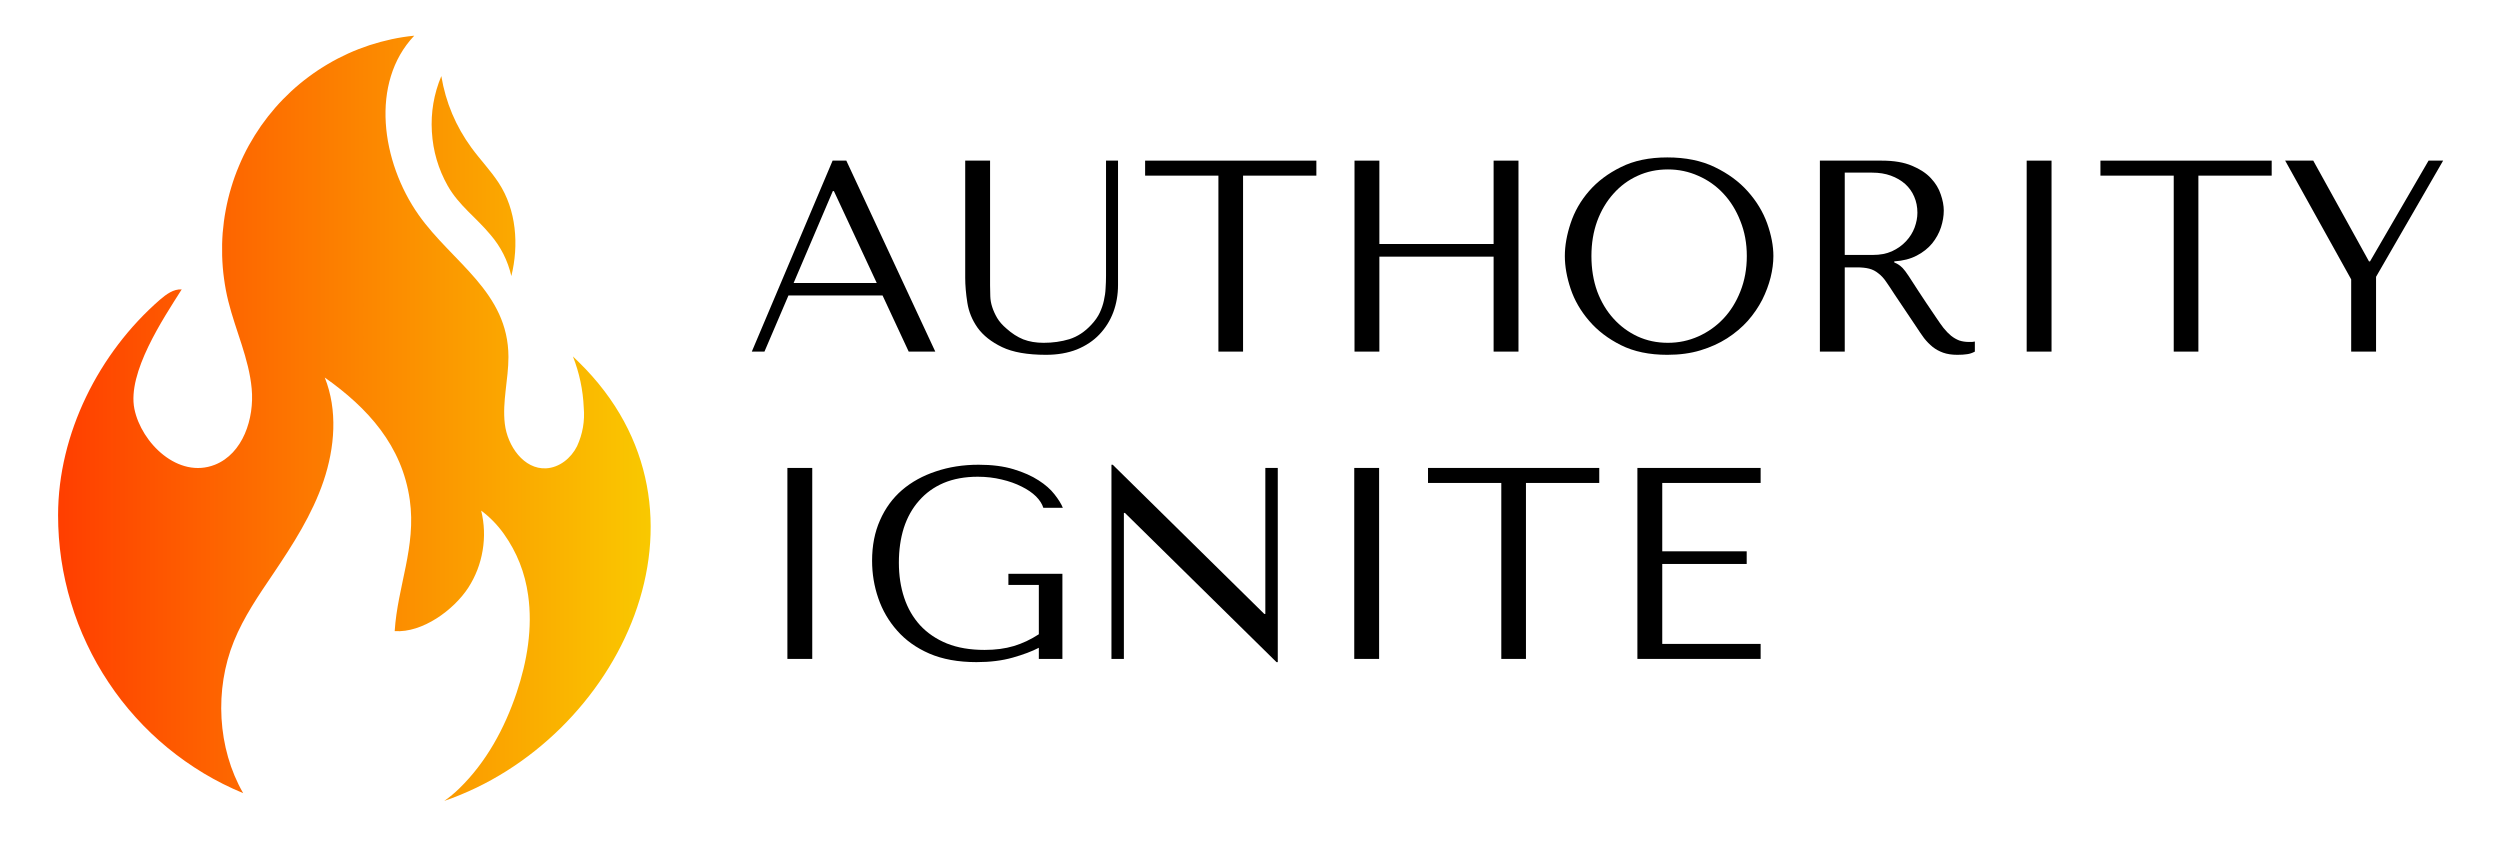 <svg xmlns="http://www.w3.org/2000/svg" xmlns:xlink="http://www.w3.org/1999/xlink" width="243" zoomAndPan="magnify" viewBox="0 0 182.25 61.5" height="82" preserveAspectRatio="xMidYMid meet" version="1.0"><defs><g/><clipPath id="7facddae6e"><path d="M 4.234 2.602 L 48 2.602 L 48 58.398 L 4.234 58.398 Z M 4.234 2.602 " clip-rule="nonzero"/></clipPath><clipPath id="4bf56346db"><path d="M 4.234 37.562 C 4.234 38.645 4.312 39.715 4.469 40.785 C 4.629 41.852 4.863 42.902 5.176 43.934 C 5.484 44.969 5.871 45.973 6.332 46.945 C 6.789 47.922 7.32 48.859 7.918 49.754 C 8.512 50.652 9.172 51.5 9.895 52.297 C 10.617 53.098 11.395 53.84 12.223 54.52 C 13.055 55.203 13.934 55.82 14.852 56.375 C 15.773 56.926 16.734 57.41 17.727 57.82 C 15.844 54.547 15.629 50.258 17.051 46.75 C 17.766 44.98 18.855 43.398 19.922 41.82 C 21.355 39.691 22.762 37.504 23.586 35.07 C 24.41 32.633 24.629 29.902 23.676 27.523 C 26.816 29.738 29.316 32.488 29.875 36.453 C 30.355 39.859 28.977 42.75 28.773 46.008 C 30.789 46.148 33.074 44.473 34.137 42.844 C 34.672 42.012 35.023 41.105 35.184 40.129 C 35.348 39.152 35.312 38.184 35.078 37.223 C 35.719 37.703 36.27 38.27 36.734 38.922 C 37.688 40.266 38.273 41.754 38.5 43.387 C 38.84 45.773 38.426 48.219 37.66 50.504 C 36.789 53.102 35.438 55.578 33.48 57.48 C 33.141 57.812 32.777 58.113 32.387 58.387 C 45.168 54.008 53.316 37.281 42.191 26.395 C 42.047 26.262 41.898 26.105 41.766 25.984 C 42.238 27.184 42.5 28.426 42.555 29.711 C 42.641 30.695 42.477 31.637 42.066 32.531 C 41.625 33.41 40.773 34.09 39.809 34.141 C 38.191 34.227 36.992 32.516 36.801 30.898 C 36.609 29.281 37.066 27.66 37.066 26.023 C 37.059 21.277 32.961 19.133 30.516 15.664 C 27.801 11.805 26.957 6.02 30.199 2.602 C 29.645 2.656 29.098 2.742 28.551 2.859 C 28.008 2.977 27.473 3.121 26.941 3.293 C 26.414 3.469 25.895 3.668 25.387 3.898 C 24.879 4.129 24.387 4.383 23.906 4.668 C 23.426 4.949 22.961 5.258 22.516 5.59 C 22.066 5.922 21.637 6.277 21.227 6.656 C 20.82 7.035 20.43 7.434 20.062 7.855 C 19.695 8.277 19.352 8.715 19.031 9.172 C 18.711 9.633 18.418 10.105 18.145 10.594 C 17.875 11.082 17.633 11.586 17.418 12.102 C 17.199 12.617 17.012 13.141 16.852 13.68 C 16.691 14.215 16.559 14.758 16.457 15.309 C 16.352 15.855 16.281 16.41 16.234 16.969 C 16.191 17.527 16.18 18.086 16.195 18.645 C 16.211 19.203 16.254 19.762 16.332 20.316 C 16.406 20.871 16.508 21.418 16.645 21.965 C 17.176 24.105 18.148 26.141 18.348 28.332 C 18.551 30.523 17.707 33.066 15.668 33.879 C 12.996 34.934 10.305 32.297 9.797 29.809 C 9.266 27.164 11.887 23.246 13.246 21.098 C 12.645 21.059 12.113 21.461 11.656 21.852 C 7.215 25.715 4.234 31.609 4.234 37.562 Z M 4.234 37.562 " clip-rule="nonzero"/></clipPath><linearGradient x1="-421.57" gradientTransform="matrix(-0.29, 0, 0, 0.292, -69.013, 2.601)" y1="95.59" x2="-252.428" gradientUnits="userSpaceOnUse" y2="95.59" id="a824334701"><stop stop-opacity="1" stop-color="rgb(97.649%, 80.779%, 0%)" offset="0"/><stop stop-opacity="1" stop-color="rgb(97.649%, 80.779%, 0%)" offset="0.062"/><stop stop-opacity="1" stop-color="rgb(97.649%, 80.779%, 0%)" offset="0.078"/><stop stop-opacity="1" stop-color="rgb(97.65%, 80.746%, 0%)" offset="0.086"/><stop stop-opacity="1" stop-color="rgb(97.661%, 80.473%, 0%)" offset="0.09"/><stop stop-opacity="1" stop-color="rgb(97.672%, 80.232%, 0%)" offset="0.094"/><stop stop-opacity="1" stop-color="rgb(97.682%, 79.991%, 0%)" offset="0.098"/><stop stop-opacity="1" stop-color="rgb(97.693%, 79.75%, 0%)" offset="0.102"/><stop stop-opacity="1" stop-color="rgb(97.702%, 79.509%, 0%)" offset="0.105"/><stop stop-opacity="1" stop-color="rgb(97.713%, 79.268%, 0%)" offset="0.109"/><stop stop-opacity="1" stop-color="rgb(97.722%, 79.025%, 0%)" offset="0.113"/><stop stop-opacity="1" stop-color="rgb(97.733%, 78.784%, 0%)" offset="0.117"/><stop stop-opacity="1" stop-color="rgb(97.742%, 78.543%, 0%)" offset="0.121"/><stop stop-opacity="1" stop-color="rgb(97.752%, 78.302%, 0%)" offset="0.125"/><stop stop-opacity="1" stop-color="rgb(97.763%, 78.061%, 0%)" offset="0.129"/><stop stop-opacity="1" stop-color="rgb(97.774%, 77.82%, 0%)" offset="0.133"/><stop stop-opacity="1" stop-color="rgb(97.783%, 77.579%, 0%)" offset="0.137"/><stop stop-opacity="1" stop-color="rgb(97.794%, 77.338%, 0%)" offset="0.141"/><stop stop-opacity="1" stop-color="rgb(97.803%, 77.095%, 0%)" offset="0.145"/><stop stop-opacity="1" stop-color="rgb(97.813%, 76.854%, 0%)" offset="0.148"/><stop stop-opacity="1" stop-color="rgb(97.823%, 76.613%, 0%)" offset="0.152"/><stop stop-opacity="1" stop-color="rgb(97.833%, 76.372%, 0%)" offset="0.156"/><stop stop-opacity="1" stop-color="rgb(97.844%, 76.131%, 0%)" offset="0.16"/><stop stop-opacity="1" stop-color="rgb(97.855%, 75.89%, 0%)" offset="0.164"/><stop stop-opacity="1" stop-color="rgb(97.864%, 75.648%, 0%)" offset="0.168"/><stop stop-opacity="1" stop-color="rgb(97.874%, 75.407%, 0%)" offset="0.172"/><stop stop-opacity="1" stop-color="rgb(97.884%, 75.165%, 0%)" offset="0.176"/><stop stop-opacity="1" stop-color="rgb(97.894%, 74.924%, 0%)" offset="0.18"/><stop stop-opacity="1" stop-color="rgb(97.903%, 74.683%, 0%)" offset="0.184"/><stop stop-opacity="1" stop-color="rgb(97.914%, 74.442%, 0%)" offset="0.188"/><stop stop-opacity="1" stop-color="rgb(97.925%, 74.2%, 0%)" offset="0.191"/><stop stop-opacity="1" stop-color="rgb(97.935%, 73.959%, 0%)" offset="0.195"/><stop stop-opacity="1" stop-color="rgb(97.945%, 73.718%, 0%)" offset="0.199"/><stop stop-opacity="1" stop-color="rgb(97.955%, 73.477%, 0%)" offset="0.203"/><stop stop-opacity="1" stop-color="rgb(97.964%, 73.235%, 0%)" offset="0.207"/><stop stop-opacity="1" stop-color="rgb(97.975%, 72.993%, 0%)" offset="0.211"/><stop stop-opacity="1" stop-color="rgb(97.984%, 72.752%, 0%)" offset="0.215"/><stop stop-opacity="1" stop-color="rgb(97.995%, 72.511%, 0%)" offset="0.219"/><stop stop-opacity="1" stop-color="rgb(98.006%, 72.27%, 0%)" offset="0.223"/><stop stop-opacity="1" stop-color="rgb(98.016%, 72.029%, 0%)" offset="0.227"/><stop stop-opacity="1" stop-color="rgb(98.026%, 71.788%, 0%)" offset="0.23"/><stop stop-opacity="1" stop-color="rgb(98.036%, 71.547%, 0%)" offset="0.234"/><stop stop-opacity="1" stop-color="rgb(98.045%, 71.304%, 0%)" offset="0.238"/><stop stop-opacity="1" stop-color="rgb(98.056%, 71.063%, 0%)" offset="0.242"/><stop stop-opacity="1" stop-color="rgb(98.067%, 70.822%, 0%)" offset="0.246"/><stop stop-opacity="1" stop-color="rgb(98.077%, 70.581%, 0%)" offset="0.25"/><stop stop-opacity="1" stop-color="rgb(98.087%, 70.34%, 0%)" offset="0.254"/><stop stop-opacity="1" stop-color="rgb(98.097%, 70.099%, 0%)" offset="0.258"/><stop stop-opacity="1" stop-color="rgb(98.106%, 69.858%, 0%)" offset="0.262"/><stop stop-opacity="1" stop-color="rgb(98.117%, 69.617%, 0%)" offset="0.266"/><stop stop-opacity="1" stop-color="rgb(98.126%, 69.374%, 0%)" offset="0.27"/><stop stop-opacity="1" stop-color="rgb(98.137%, 69.133%, 0%)" offset="0.273"/><stop stop-opacity="1" stop-color="rgb(98.148%, 68.892%, 0%)" offset="0.277"/><stop stop-opacity="1" stop-color="rgb(98.158%, 68.651%, 0%)" offset="0.281"/><stop stop-opacity="1" stop-color="rgb(98.167%, 68.41%, 0%)" offset="0.285"/><stop stop-opacity="1" stop-color="rgb(98.178%, 68.169%, 0%)" offset="0.289"/><stop stop-opacity="1" stop-color="rgb(98.187%, 67.928%, 0%)" offset="0.293"/><stop stop-opacity="1" stop-color="rgb(98.198%, 67.686%, 0%)" offset="0.297"/><stop stop-opacity="1" stop-color="rgb(98.207%, 67.444%, 0%)" offset="0.301"/><stop stop-opacity="1" stop-color="rgb(98.218%, 67.203%, 0%)" offset="0.305"/><stop stop-opacity="1" stop-color="rgb(98.228%, 66.962%, 0%)" offset="0.309"/><stop stop-opacity="1" stop-color="rgb(98.239%, 66.721%, 0%)" offset="0.312"/><stop stop-opacity="1" stop-color="rgb(98.248%, 66.479%, 0%)" offset="0.316"/><stop stop-opacity="1" stop-color="rgb(98.259%, 66.238%, 0%)" offset="0.32"/><stop stop-opacity="1" stop-color="rgb(98.268%, 65.997%, 0%)" offset="0.324"/><stop stop-opacity="1" stop-color="rgb(98.279%, 65.756%, 0%)" offset="0.328"/><stop stop-opacity="1" stop-color="rgb(98.288%, 65.514%, 0%)" offset="0.332"/><stop stop-opacity="1" stop-color="rgb(98.299%, 65.273%, 0%)" offset="0.336"/><stop stop-opacity="1" stop-color="rgb(98.309%, 65.031%, 0%)" offset="0.34"/><stop stop-opacity="1" stop-color="rgb(98.32%, 64.79%, 0%)" offset="0.344"/><stop stop-opacity="1" stop-color="rgb(98.329%, 64.549%, 0%)" offset="0.348"/><stop stop-opacity="1" stop-color="rgb(98.34%, 64.308%, 0%)" offset="0.352"/><stop stop-opacity="1" stop-color="rgb(98.349%, 64.067%, 0%)" offset="0.355"/><stop stop-opacity="1" stop-color="rgb(98.36%, 63.826%, 0%)" offset="0.359"/><stop stop-opacity="1" stop-color="rgb(98.369%, 63.583%, 0%)" offset="0.363"/><stop stop-opacity="1" stop-color="rgb(98.38%, 63.342%, 0%)" offset="0.367"/><stop stop-opacity="1" stop-color="rgb(98.39%, 63.101%, 0%)" offset="0.371"/><stop stop-opacity="1" stop-color="rgb(98.401%, 62.86%, 0%)" offset="0.375"/><stop stop-opacity="1" stop-color="rgb(98.41%, 62.619%, 0%)" offset="0.379"/><stop stop-opacity="1" stop-color="rgb(98.421%, 62.378%, 0%)" offset="0.383"/><stop stop-opacity="1" stop-color="rgb(98.43%, 62.137%, 0%)" offset="0.387"/><stop stop-opacity="1" stop-color="rgb(98.441%, 61.896%, 0%)" offset="0.391"/><stop stop-opacity="1" stop-color="rgb(98.45%, 61.653%, 0%)" offset="0.395"/><stop stop-opacity="1" stop-color="rgb(98.46%, 61.412%, 0%)" offset="0.398"/><stop stop-opacity="1" stop-color="rgb(98.471%, 61.171%, 0%)" offset="0.402"/><stop stop-opacity="1" stop-color="rgb(98.482%, 60.93%, 0%)" offset="0.406"/><stop stop-opacity="1" stop-color="rgb(98.491%, 60.689%, 0%)" offset="0.41"/><stop stop-opacity="1" stop-color="rgb(98.502%, 60.448%, 0%)" offset="0.414"/><stop stop-opacity="1" stop-color="rgb(98.511%, 60.207%, 0%)" offset="0.418"/><stop stop-opacity="1" stop-color="rgb(98.521%, 59.966%, 0%)" offset="0.422"/><stop stop-opacity="1" stop-color="rgb(98.531%, 59.723%, 0%)" offset="0.426"/><stop stop-opacity="1" stop-color="rgb(98.541%, 59.482%, 0%)" offset="0.43"/><stop stop-opacity="1" stop-color="rgb(98.552%, 59.241%, 0%)" offset="0.434"/><stop stop-opacity="1" stop-color="rgb(98.563%, 59%, 0%)" offset="0.438"/><stop stop-opacity="1" stop-color="rgb(98.572%, 58.759%, 0%)" offset="0.441"/><stop stop-opacity="1" stop-color="rgb(98.582%, 58.517%, 0%)" offset="0.445"/><stop stop-opacity="1" stop-color="rgb(98.592%, 58.276%, 0%)" offset="0.449"/><stop stop-opacity="1" stop-color="rgb(98.602%, 58.035%, 0%)" offset="0.453"/><stop stop-opacity="1" stop-color="rgb(98.611%, 57.793%, 0%)" offset="0.457"/><stop stop-opacity="1" stop-color="rgb(98.622%, 57.552%, 0%)" offset="0.461"/><stop stop-opacity="1" stop-color="rgb(98.633%, 57.31%, 0%)" offset="0.465"/><stop stop-opacity="1" stop-color="rgb(98.643%, 57.069%, 0%)" offset="0.469"/><stop stop-opacity="1" stop-color="rgb(98.653%, 56.828%, 0%)" offset="0.473"/><stop stop-opacity="1" stop-color="rgb(98.663%, 56.587%, 0%)" offset="0.477"/><stop stop-opacity="1" stop-color="rgb(98.672%, 56.346%, 0%)" offset="0.48"/><stop stop-opacity="1" stop-color="rgb(98.683%, 56.105%, 0%)" offset="0.484"/><stop stop-opacity="1" stop-color="rgb(98.692%, 55.862%, 0%)" offset="0.488"/><stop stop-opacity="1" stop-color="rgb(98.703%, 55.621%, 0%)" offset="0.492"/><stop stop-opacity="1" stop-color="rgb(98.714%, 55.38%, 0%)" offset="0.496"/><stop stop-opacity="1" stop-color="rgb(98.724%, 55.139%, 0%)" offset="0.5"/><stop stop-opacity="1" stop-color="rgb(98.734%, 54.898%, 0%)" offset="0.504"/><stop stop-opacity="1" stop-color="rgb(98.744%, 54.657%, 0%)" offset="0.508"/><stop stop-opacity="1" stop-color="rgb(98.753%, 54.416%, 0%)" offset="0.512"/><stop stop-opacity="1" stop-color="rgb(98.764%, 54.175%, 0%)" offset="0.516"/><stop stop-opacity="1" stop-color="rgb(98.773%, 53.932%, 0%)" offset="0.52"/><stop stop-opacity="1" stop-color="rgb(98.784%, 53.691%, 0%)" offset="0.523"/><stop stop-opacity="1" stop-color="rgb(98.795%, 53.45%, 0%)" offset="0.527"/><stop stop-opacity="1" stop-color="rgb(98.805%, 53.209%, 0%)" offset="0.531"/><stop stop-opacity="1" stop-color="rgb(98.814%, 52.968%, 0%)" offset="0.535"/><stop stop-opacity="1" stop-color="rgb(98.825%, 52.727%, 0%)" offset="0.539"/><stop stop-opacity="1" stop-color="rgb(98.834%, 52.486%, 0%)" offset="0.543"/><stop stop-opacity="1" stop-color="rgb(98.845%, 52.245%, 0%)" offset="0.547"/><stop stop-opacity="1" stop-color="rgb(98.854%, 52.002%, 0%)" offset="0.551"/><stop stop-opacity="1" stop-color="rgb(98.865%, 51.761%, 0%)" offset="0.555"/><stop stop-opacity="1" stop-color="rgb(98.875%, 51.52%, 0%)" offset="0.559"/><stop stop-opacity="1" stop-color="rgb(98.886%, 51.279%, 0%)" offset="0.562"/><stop stop-opacity="1" stop-color="rgb(98.895%, 51.038%, 0%)" offset="0.566"/><stop stop-opacity="1" stop-color="rgb(98.906%, 50.797%, 0%)" offset="0.57"/><stop stop-opacity="1" stop-color="rgb(98.915%, 50.555%, 0%)" offset="0.574"/><stop stop-opacity="1" stop-color="rgb(98.926%, 50.314%, 0%)" offset="0.578"/><stop stop-opacity="1" stop-color="rgb(98.935%, 50.072%, 0%)" offset="0.582"/><stop stop-opacity="1" stop-color="rgb(98.946%, 49.831%, 0%)" offset="0.586"/><stop stop-opacity="1" stop-color="rgb(98.956%, 49.59%, 0%)" offset="0.59"/><stop stop-opacity="1" stop-color="rgb(98.967%, 49.348%, 0%)" offset="0.594"/><stop stop-opacity="1" stop-color="rgb(98.976%, 49.107%, 0%)" offset="0.598"/><stop stop-opacity="1" stop-color="rgb(98.987%, 48.866%, 0%)" offset="0.602"/><stop stop-opacity="1" stop-color="rgb(98.996%, 48.625%, 0%)" offset="0.605"/><stop stop-opacity="1" stop-color="rgb(99.007%, 48.384%, 0%)" offset="0.609"/><stop stop-opacity="1" stop-color="rgb(99.016%, 48.141%, 0%)" offset="0.613"/><stop stop-opacity="1" stop-color="rgb(99.026%, 47.9%, 0%)" offset="0.617"/><stop stop-opacity="1" stop-color="rgb(99.037%, 47.659%, 0%)" offset="0.621"/><stop stop-opacity="1" stop-color="rgb(99.048%, 47.418%, 0%)" offset="0.625"/><stop stop-opacity="1" stop-color="rgb(99.057%, 47.177%, 0%)" offset="0.629"/><stop stop-opacity="1" stop-color="rgb(99.068%, 46.936%, 0%)" offset="0.633"/><stop stop-opacity="1" stop-color="rgb(99.077%, 46.695%, 0%)" offset="0.637"/><stop stop-opacity="1" stop-color="rgb(99.088%, 46.454%, 0%)" offset="0.641"/><stop stop-opacity="1" stop-color="rgb(99.097%, 46.211%, 0%)" offset="0.645"/><stop stop-opacity="1" stop-color="rgb(99.107%, 45.97%, 0%)" offset="0.648"/><stop stop-opacity="1" stop-color="rgb(99.118%, 45.729%, 0%)" offset="0.652"/><stop stop-opacity="1" stop-color="rgb(99.129%, 45.488%, 0%)" offset="0.656"/><stop stop-opacity="1" stop-color="rgb(99.138%, 45.247%, 0%)" offset="0.66"/><stop stop-opacity="1" stop-color="rgb(99.149%, 45.006%, 0%)" offset="0.664"/><stop stop-opacity="1" stop-color="rgb(99.158%, 44.765%, 0%)" offset="0.668"/><stop stop-opacity="1" stop-color="rgb(99.168%, 44.524%, 0%)" offset="0.672"/><stop stop-opacity="1" stop-color="rgb(99.179%, 44.281%, 0%)" offset="0.676"/><stop stop-opacity="1" stop-color="rgb(99.19%, 44.04%, 0%)" offset="0.68"/><stop stop-opacity="1" stop-color="rgb(99.199%, 43.799%, 0%)" offset="0.684"/><stop stop-opacity="1" stop-color="rgb(99.21%, 43.558%, 0%)" offset="0.688"/><stop stop-opacity="1" stop-color="rgb(99.219%, 43.317%, 0%)" offset="0.691"/><stop stop-opacity="1" stop-color="rgb(99.229%, 43.076%, 0%)" offset="0.695"/><stop stop-opacity="1" stop-color="rgb(99.239%, 42.834%, 0%)" offset="0.699"/><stop stop-opacity="1" stop-color="rgb(99.249%, 42.593%, 0%)" offset="0.703"/><stop stop-opacity="1" stop-color="rgb(99.26%, 42.351%, 0%)" offset="0.707"/><stop stop-opacity="1" stop-color="rgb(99.271%, 42.11%, 0%)" offset="0.711"/><stop stop-opacity="1" stop-color="rgb(99.28%, 41.869%, 0%)" offset="0.715"/><stop stop-opacity="1" stop-color="rgb(99.29%, 41.628%, 0%)" offset="0.719"/><stop stop-opacity="1" stop-color="rgb(99.3%, 41.386%, 0%)" offset="0.723"/><stop stop-opacity="1" stop-color="rgb(99.31%, 41.145%, 0%)" offset="0.727"/><stop stop-opacity="1" stop-color="rgb(99.319%, 40.904%, 0%)" offset="0.73"/><stop stop-opacity="1" stop-color="rgb(99.33%, 40.663%, 0%)" offset="0.734"/><stop stop-opacity="1" stop-color="rgb(99.341%, 40.421%, 0%)" offset="0.738"/><stop stop-opacity="1" stop-color="rgb(99.352%, 40.179%, 0%)" offset="0.742"/><stop stop-opacity="1" stop-color="rgb(99.361%, 39.938%, 0%)" offset="0.746"/><stop stop-opacity="1" stop-color="rgb(99.371%, 39.697%, 0%)" offset="0.75"/><stop stop-opacity="1" stop-color="rgb(99.38%, 39.456%, 0%)" offset="0.754"/><stop stop-opacity="1" stop-color="rgb(99.391%, 39.215%, 0%)" offset="0.758"/><stop stop-opacity="1" stop-color="rgb(99.4%, 38.974%, 0%)" offset="0.762"/><stop stop-opacity="1" stop-color="rgb(99.411%, 38.733%, 0%)" offset="0.766"/><stop stop-opacity="1" stop-color="rgb(99.422%, 38.49%, 0%)" offset="0.77"/><stop stop-opacity="1" stop-color="rgb(99.432%, 38.249%, 0%)" offset="0.773"/><stop stop-opacity="1" stop-color="rgb(99.442%, 38.008%, 0%)" offset="0.777"/><stop stop-opacity="1" stop-color="rgb(99.452%, 37.767%, 0%)" offset="0.781"/><stop stop-opacity="1" stop-color="rgb(99.461%, 37.526%, 0%)" offset="0.785"/><stop stop-opacity="1" stop-color="rgb(99.472%, 37.285%, 0%)" offset="0.789"/><stop stop-opacity="1" stop-color="rgb(99.481%, 37.044%, 0%)" offset="0.793"/><stop stop-opacity="1" stop-color="rgb(99.492%, 36.803%, 0%)" offset="0.797"/><stop stop-opacity="1" stop-color="rgb(99.503%, 36.56%, 0%)" offset="0.801"/><stop stop-opacity="1" stop-color="rgb(99.513%, 36.319%, 0%)" offset="0.805"/><stop stop-opacity="1" stop-color="rgb(99.522%, 36.078%, 0%)" offset="0.809"/><stop stop-opacity="1" stop-color="rgb(99.533%, 35.837%, 0%)" offset="0.812"/><stop stop-opacity="1" stop-color="rgb(99.542%, 35.596%, 0%)" offset="0.816"/><stop stop-opacity="1" stop-color="rgb(99.553%, 35.355%, 0%)" offset="0.82"/><stop stop-opacity="1" stop-color="rgb(99.562%, 35.114%, 0%)" offset="0.824"/><stop stop-opacity="1" stop-color="rgb(99.573%, 34.872%, 0%)" offset="0.828"/><stop stop-opacity="1" stop-color="rgb(99.583%, 34.63%, 0%)" offset="0.832"/><stop stop-opacity="1" stop-color="rgb(99.594%, 34.389%, 0%)" offset="0.836"/><stop stop-opacity="1" stop-color="rgb(99.603%, 34.148%, 0%)" offset="0.84"/><stop stop-opacity="1" stop-color="rgb(99.614%, 33.907%, 0%)" offset="0.844"/><stop stop-opacity="1" stop-color="rgb(99.623%, 33.665%, 0%)" offset="0.848"/><stop stop-opacity="1" stop-color="rgb(99.634%, 33.424%, 0%)" offset="0.852"/><stop stop-opacity="1" stop-color="rgb(99.643%, 33.183%, 0%)" offset="0.855"/><stop stop-opacity="1" stop-color="rgb(99.654%, 32.942%, 0%)" offset="0.859"/><stop stop-opacity="1" stop-color="rgb(99.664%, 32.7%, 0%)" offset="0.863"/><stop stop-opacity="1" stop-color="rgb(99.675%, 32.458%, 0%)" offset="0.867"/><stop stop-opacity="1" stop-color="rgb(99.684%, 32.217%, 0%)" offset="0.871"/><stop stop-opacity="1" stop-color="rgb(99.695%, 31.976%, 0%)" offset="0.875"/><stop stop-opacity="1" stop-color="rgb(99.704%, 31.735%, 0%)" offset="0.879"/><stop stop-opacity="1" stop-color="rgb(99.715%, 31.494%, 0%)" offset="0.883"/><stop stop-opacity="1" stop-color="rgb(99.724%, 31.253%, 0%)" offset="0.887"/><stop stop-opacity="1" stop-color="rgb(99.734%, 31.012%, 0%)" offset="0.891"/><stop stop-opacity="1" stop-color="rgb(99.745%, 30.769%, 0%)" offset="0.895"/><stop stop-opacity="1" stop-color="rgb(99.756%, 30.528%, 0%)" offset="0.898"/><stop stop-opacity="1" stop-color="rgb(99.765%, 30.287%, 0%)" offset="0.902"/><stop stop-opacity="1" stop-color="rgb(99.776%, 30.046%, 0%)" offset="0.906"/><stop stop-opacity="1" stop-color="rgb(99.785%, 29.805%, 0%)" offset="0.91"/><stop stop-opacity="1" stop-color="rgb(99.796%, 29.564%, 0%)" offset="0.914"/><stop stop-opacity="1" stop-color="rgb(99.805%, 29.323%, 0%)" offset="0.918"/><stop stop-opacity="1" stop-color="rgb(99.815%, 29.082%, 0%)" offset="0.922"/><stop stop-opacity="1" stop-color="rgb(99.826%, 28.839%, 0%)" offset="0.926"/><stop stop-opacity="1" stop-color="rgb(99.837%, 28.598%, 0%)" offset="0.93"/><stop stop-opacity="1" stop-color="rgb(99.846%, 28.357%, 0%)" offset="0.934"/><stop stop-opacity="1" stop-color="rgb(99.857%, 28.116%, 0%)" offset="0.938"/><stop stop-opacity="1" stop-color="rgb(99.866%, 27.875%, 0%)" offset="0.941"/><stop stop-opacity="1" stop-color="rgb(99.876%, 27.634%, 0%)" offset="0.945"/><stop stop-opacity="1" stop-color="rgb(99.886%, 27.393%, 0%)" offset="0.949"/><stop stop-opacity="1" stop-color="rgb(99.896%, 27.151%, 0%)" offset="0.953"/><stop stop-opacity="1" stop-color="rgb(99.907%, 26.909%, 0%)" offset="0.957"/><stop stop-opacity="1" stop-color="rgb(99.918%, 26.668%, 0%)" offset="0.961"/><stop stop-opacity="1" stop-color="rgb(99.927%, 26.427%, 0%)" offset="0.965"/><stop stop-opacity="1" stop-color="rgb(99.937%, 26.186%, 0%)" offset="0.969"/><stop stop-opacity="1" stop-color="rgb(99.947%, 25.945%, 0%)" offset="0.973"/><stop stop-opacity="1" stop-color="rgb(99.957%, 25.703%, 0%)" offset="0.977"/><stop stop-opacity="1" stop-color="rgb(99.966%, 25.462%, 0%)" offset="0.98"/><stop stop-opacity="1" stop-color="rgb(99.977%, 25.221%, 0%)" offset="0.984"/><stop stop-opacity="1" stop-color="rgb(99.988%, 24.979%, 0%)" offset="0.988"/><stop stop-opacity="1" stop-color="rgb(99.998%, 24.738%, 0%)" offset="0.992"/><stop stop-opacity="1" stop-color="rgb(99.998%, 24.722%, 0%)" offset="1"/></linearGradient><clipPath id="21243d4a19"><path d="M 31 5 L 38 5 L 38 21 L 31 21 Z M 31 5 " clip-rule="nonzero"/></clipPath><clipPath id="de3453a4c4"><path d="M 32.645 13.555 C 31.953 12.328 31.566 11.012 31.484 9.605 C 31.398 8.199 31.629 6.848 32.172 5.547 C 32.492 7.465 33.227 9.207 34.371 10.773 C 35.012 11.648 35.762 12.426 36.355 13.332 C 37.645 15.297 37.836 17.859 37.277 20.125 C 37.016 18.996 36.512 17.996 35.758 17.117 C 34.703 15.844 33.469 14.996 32.645 13.555 Z M 32.645 13.555 " clip-rule="nonzero"/></clipPath><linearGradient x1="-368.23" gradientTransform="matrix(-0.29, 0, 0, 0.292, -69.013, 2.601)" y1="35.07" x2="-346.047" gradientUnits="userSpaceOnUse" y2="35.07" id="fe64f61b63"><stop stop-opacity="1" stop-color="rgb(98.245%, 66.542%, 0%)" offset="0"/><stop stop-opacity="1" stop-color="rgb(98.25%, 66.415%, 0%)" offset="0.031"/><stop stop-opacity="1" stop-color="rgb(98.26%, 66.162%, 0%)" offset="0.062"/><stop stop-opacity="1" stop-color="rgb(98.271%, 65.909%, 0%)" offset="0.094"/><stop stop-opacity="1" stop-color="rgb(98.282%, 65.656%, 0%)" offset="0.125"/><stop stop-opacity="1" stop-color="rgb(98.293%, 65.402%, 0%)" offset="0.156"/><stop stop-opacity="1" stop-color="rgb(98.303%, 65.149%, 0%)" offset="0.188"/><stop stop-opacity="1" stop-color="rgb(98.314%, 64.896%, 0%)" offset="0.219"/><stop stop-opacity="1" stop-color="rgb(98.325%, 64.644%, 0%)" offset="0.25"/><stop stop-opacity="1" stop-color="rgb(98.335%, 64.391%, 0%)" offset="0.281"/><stop stop-opacity="1" stop-color="rgb(98.346%, 64.137%, 0%)" offset="0.312"/><stop stop-opacity="1" stop-color="rgb(98.357%, 63.884%, 0%)" offset="0.344"/><stop stop-opacity="1" stop-color="rgb(98.367%, 63.631%, 0%)" offset="0.375"/><stop stop-opacity="1" stop-color="rgb(98.378%, 63.377%, 0%)" offset="0.406"/><stop stop-opacity="1" stop-color="rgb(98.389%, 63.124%, 0%)" offset="0.438"/><stop stop-opacity="1" stop-color="rgb(98.399%, 62.871%, 0%)" offset="0.469"/><stop stop-opacity="1" stop-color="rgb(98.41%, 62.617%, 0%)" offset="0.5"/><stop stop-opacity="1" stop-color="rgb(98.421%, 62.366%, 0%)" offset="0.531"/><stop stop-opacity="1" stop-color="rgb(98.431%, 62.112%, 0%)" offset="0.562"/><stop stop-opacity="1" stop-color="rgb(98.442%, 61.859%, 0%)" offset="0.594"/><stop stop-opacity="1" stop-color="rgb(98.453%, 61.606%, 0%)" offset="0.625"/><stop stop-opacity="1" stop-color="rgb(98.463%, 61.353%, 0%)" offset="0.656"/><stop stop-opacity="1" stop-color="rgb(98.473%, 61.099%, 0%)" offset="0.688"/><stop stop-opacity="1" stop-color="rgb(98.483%, 60.846%, 0%)" offset="0.719"/><stop stop-opacity="1" stop-color="rgb(98.494%, 60.593%, 0%)" offset="0.75"/><stop stop-opacity="1" stop-color="rgb(98.505%, 60.339%, 0%)" offset="0.781"/><stop stop-opacity="1" stop-color="rgb(98.515%, 60.086%, 0%)" offset="0.812"/><stop stop-opacity="1" stop-color="rgb(98.526%, 59.834%, 0%)" offset="0.844"/><stop stop-opacity="1" stop-color="rgb(98.537%, 59.581%, 0%)" offset="0.875"/><stop stop-opacity="1" stop-color="rgb(98.547%, 59.328%, 0%)" offset="0.906"/><stop stop-opacity="1" stop-color="rgb(98.558%, 59.074%, 0%)" offset="0.938"/><stop stop-opacity="1" stop-color="rgb(98.569%, 58.821%, 0%)" offset="0.969"/><stop stop-opacity="1" stop-color="rgb(98.579%, 58.568%, 0%)" offset="1"/></linearGradient><clipPath id="53b5557897"><path d="M 0.164 4 L 15 4 L 15 19 L 0.164 19 Z M 0.164 4 " clip-rule="nonzero"/></clipPath><clipPath id="43552fa95c"><path d="M 112 4 L 124.91 4 L 124.91 19 L 112 19 Z M 112 4 " clip-rule="nonzero"/></clipPath><clipPath id="d38415e97c"><rect x="0" width="125" y="0" height="47"/></clipPath></defs><g clip-path="url(#7facddae6e)"><g clip-path="url(#4bf56346db)"><path fill="url(#a824334701)" d="M 53.316 2.602 L 53.316 58.387 L 4.234 58.387 L 4.234 2.602 Z M 53.316 2.602 " fill-rule="nonzero"/></g></g><g clip-path="url(#21243d4a19)"><g clip-path="url(#de3453a4c4)"><path fill="url(#fe64f61b63)" d="M 37.836 5.547 L 37.836 20.125 L 31.398 20.125 L 31.398 5.547 Z M 37.836 5.547 " fill-rule="nonzero"/></g></g><g transform="matrix(1, 0, 0, 1, 54, 7)"><g clip-path="url(#d38415e97c)"><g clip-path="url(#53b5557897)"><g fill="#000000" fill-opacity="1"><g transform="translate(0.213, 18.632)"><g><path d="M 10.125 -4.094 L 12.031 0 L 13.969 0 L 7.484 -13.922 L 6.484 -13.922 L 0.594 0 L 1.516 0 L 3.266 -4.094 Z M 9.703 -5 L 3.641 -5 L 6.5 -11.703 L 6.578 -11.703 Z M 9.703 -5 "/></g></g></g></g><g fill="#000000" fill-opacity="1"><g transform="translate(14.77, 18.632)"><g><path d="M 1.594 -13.922 L 1.594 -5.375 C 1.594 -4.832 1.645 -4.227 1.75 -3.562 C 1.852 -2.906 2.102 -2.297 2.5 -1.734 C 2.906 -1.172 3.5 -0.703 4.281 -0.328 C 5.062 0.047 6.129 0.234 7.484 0.234 C 8.328 0.234 9.078 0.102 9.734 -0.156 C 10.391 -0.426 10.938 -0.789 11.375 -1.25 C 11.82 -1.719 12.16 -2.258 12.391 -2.875 C 12.617 -3.488 12.734 -4.148 12.734 -4.859 L 12.734 -13.922 L 11.859 -13.922 L 11.859 -5.516 C 11.859 -5.223 11.848 -4.926 11.828 -4.625 C 11.816 -4.32 11.773 -4.02 11.703 -3.719 C 11.641 -3.426 11.539 -3.133 11.406 -2.844 C 11.27 -2.551 11.066 -2.258 10.797 -1.969 C 10.316 -1.445 9.781 -1.094 9.188 -0.906 C 8.594 -0.727 7.969 -0.641 7.312 -0.641 C 6.758 -0.641 6.266 -0.723 5.828 -0.891 C 5.398 -1.066 4.992 -1.328 4.609 -1.672 C 4.305 -1.93 4.078 -2.191 3.922 -2.453 C 3.766 -2.723 3.645 -2.988 3.562 -3.25 C 3.477 -3.508 3.43 -3.77 3.422 -4.031 C 3.41 -4.301 3.406 -4.566 3.406 -4.828 L 3.406 -13.922 Z M 1.594 -13.922 "/></g></g></g><g fill="#000000" fill-opacity="1"><g transform="translate(29.088, 18.632)"><g><path d="M 7.531 0 L 7.531 -12.828 L 12.875 -12.828 L 12.875 -13.922 L 0.391 -13.922 L 0.391 -12.828 L 5.734 -12.828 L 5.734 0 Z M 7.531 0 "/></g></g></g><g fill="#000000" fill-opacity="1"><g transform="translate(42.353, 18.632)"><g><path d="M 4.203 -6.922 L 12.531 -6.922 L 12.531 0 L 14.344 0 L 14.344 -13.922 L 12.531 -13.922 L 12.531 -7.844 L 4.203 -7.844 L 4.203 -13.922 L 2.391 -13.922 L 2.391 0 L 4.203 0 Z M 4.203 -6.922 "/></g></g></g><g fill="#000000" fill-opacity="1"><g transform="translate(59.077, 18.632)"><g><path d="M 1 -6.969 C 1 -6.219 1.141 -5.422 1.422 -4.578 C 1.703 -3.742 2.148 -2.969 2.766 -2.25 C 3.379 -1.531 4.156 -0.938 5.094 -0.469 C 6.031 0 7.156 0.234 8.469 0.234 C 9.363 0.234 10.172 0.125 10.891 -0.094 C 11.609 -0.312 12.254 -0.602 12.828 -0.969 C 13.41 -1.344 13.914 -1.77 14.344 -2.25 C 14.77 -2.738 15.117 -3.25 15.391 -3.781 C 15.66 -4.32 15.863 -4.863 16 -5.406 C 16.133 -5.945 16.203 -6.469 16.203 -6.969 C 16.203 -7.707 16.051 -8.5 15.75 -9.344 C 15.445 -10.188 14.977 -10.961 14.344 -11.672 C 13.707 -12.391 12.898 -12.984 11.922 -13.453 C 10.953 -13.922 9.801 -14.156 8.469 -14.156 C 7.156 -14.156 6.031 -13.922 5.094 -13.453 C 4.156 -12.992 3.379 -12.41 2.766 -11.703 C 2.148 -10.992 1.703 -10.211 1.422 -9.359 C 1.141 -8.516 1 -7.719 1 -6.969 Z M 2.938 -6.969 C 2.938 -7.895 3.078 -8.742 3.359 -9.516 C 3.648 -10.297 4.047 -10.961 4.547 -11.516 C 5.047 -12.078 5.629 -12.508 6.297 -12.812 C 6.973 -13.125 7.711 -13.281 8.516 -13.281 C 9.297 -13.281 10.035 -13.125 10.734 -12.812 C 11.43 -12.508 12.039 -12.078 12.562 -11.516 C 13.082 -10.961 13.492 -10.297 13.797 -9.516 C 14.109 -8.742 14.266 -7.895 14.266 -6.969 C 14.266 -6.031 14.109 -5.172 13.797 -4.391 C 13.492 -3.617 13.082 -2.957 12.562 -2.406 C 12.039 -1.852 11.43 -1.422 10.734 -1.109 C 10.035 -0.797 9.297 -0.641 8.516 -0.641 C 7.711 -0.641 6.973 -0.797 6.297 -1.109 C 5.629 -1.422 5.047 -1.852 4.547 -2.406 C 4.047 -2.957 3.648 -3.617 3.359 -4.391 C 3.078 -5.172 2.938 -6.031 2.938 -6.969 Z M 2.938 -6.969 "/></g></g></g><g fill="#000000" fill-opacity="1"><g transform="translate(76.279, 18.632)"><g><path d="M 2.391 -13.922 L 2.391 0 L 4.203 0 L 4.203 -6.141 L 5.078 -6.141 C 5.441 -6.141 5.742 -6.109 5.984 -6.047 C 6.234 -5.984 6.457 -5.867 6.656 -5.703 C 6.863 -5.547 7.051 -5.344 7.219 -5.094 C 7.395 -4.844 7.602 -4.531 7.844 -4.156 L 9.406 -1.828 C 9.602 -1.523 9.797 -1.242 9.984 -0.984 C 10.18 -0.734 10.391 -0.52 10.609 -0.344 C 10.836 -0.164 11.094 -0.023 11.375 0.078 C 11.664 0.18 12.008 0.234 12.406 0.234 C 12.695 0.234 12.938 0.219 13.125 0.188 C 13.312 0.164 13.5 0.102 13.688 0 L 13.688 -0.734 C 13.613 -0.723 13.547 -0.711 13.484 -0.703 C 13.422 -0.703 13.352 -0.703 13.281 -0.703 C 13.008 -0.703 12.766 -0.738 12.547 -0.812 C 12.336 -0.895 12.141 -1.008 11.953 -1.156 C 11.766 -1.312 11.582 -1.5 11.406 -1.719 C 11.238 -1.938 11.062 -2.188 10.875 -2.469 C 10.32 -3.281 9.891 -3.926 9.578 -4.406 C 9.273 -4.883 9.035 -5.254 8.859 -5.516 C 8.68 -5.785 8.535 -5.977 8.422 -6.094 C 8.305 -6.219 8.172 -6.32 8.016 -6.406 L 7.812 -6.5 L 7.812 -6.578 C 8.445 -6.617 8.992 -6.758 9.453 -7 C 9.91 -7.238 10.285 -7.535 10.578 -7.891 C 10.867 -8.254 11.082 -8.645 11.219 -9.062 C 11.352 -9.477 11.422 -9.883 11.422 -10.281 C 11.422 -10.645 11.348 -11.035 11.203 -11.453 C 11.066 -11.879 10.828 -12.273 10.484 -12.641 C 10.148 -13.004 9.691 -13.305 9.109 -13.547 C 8.523 -13.797 7.789 -13.922 6.906 -13.922 Z M 4.203 -13.047 L 6.203 -13.047 C 6.711 -13.047 7.164 -12.973 7.562 -12.828 C 7.969 -12.68 8.316 -12.477 8.609 -12.219 C 8.898 -11.957 9.117 -11.648 9.266 -11.297 C 9.422 -10.941 9.5 -10.551 9.5 -10.125 C 9.5 -9.77 9.43 -9.41 9.297 -9.047 C 9.16 -8.68 8.953 -8.348 8.672 -8.047 C 8.391 -7.742 8.047 -7.5 7.641 -7.312 C 7.242 -7.133 6.781 -7.047 6.25 -7.047 L 4.203 -7.047 Z M 4.203 -13.047 "/></g></g></g><g fill="#000000" fill-opacity="1"><g transform="translate(90.557, 18.632)"><g><path d="M 3.188 -13.922 L 3.188 0 L 5 0 L 5 -13.922 Z M 3.188 -13.922 "/></g></g></g><g fill="#000000" fill-opacity="1"><g transform="translate(98.731, 18.632)"><g><path d="M 7.531 0 L 7.531 -12.828 L 12.875 -12.828 L 12.875 -13.922 L 0.391 -13.922 L 0.391 -12.828 L 5.734 -12.828 L 5.734 0 Z M 7.531 0 "/></g></g></g><g clip-path="url(#43552fa95c)"><g fill="#000000" fill-opacity="1"><g transform="translate(111.995, 18.632)"><g><path d="M 0.594 -13.922 L 5.406 -5.266 L 5.406 0 L 7.219 0 L 7.219 -5.453 L 12.109 -13.922 L 11.047 -13.922 L 6.781 -6.578 L 6.703 -6.578 L 2.641 -13.922 Z M 0.594 -13.922 "/></g></g></g></g><g fill="#000000" fill-opacity="1"><g transform="translate(0.213, 41.035)"><g><path d="M 3.188 -13.922 L 3.188 0 L 5 0 L 5 -13.922 Z M 3.188 -13.922 "/></g></g></g><g fill="#000000" fill-opacity="1"><g transform="translate(8.387, 41.035)"><g><path d="M 15.062 -6.203 L 11.125 -6.203 L 11.125 -5.391 L 13.344 -5.391 L 13.344 -1.797 C 12.75 -1.41 12.141 -1.125 11.516 -0.938 C 10.891 -0.75 10.18 -0.656 9.391 -0.656 C 8.336 -0.656 7.422 -0.812 6.641 -1.125 C 5.859 -1.445 5.207 -1.891 4.688 -2.453 C 4.176 -3.016 3.789 -3.68 3.531 -4.453 C 3.27 -5.234 3.141 -6.086 3.141 -7.016 C 3.141 -7.93 3.258 -8.773 3.5 -9.547 C 3.75 -10.316 4.117 -10.977 4.609 -11.531 C 5.098 -12.094 5.695 -12.523 6.406 -12.828 C 7.125 -13.129 7.953 -13.281 8.891 -13.281 C 9.516 -13.281 10.098 -13.211 10.641 -13.078 C 11.18 -12.953 11.664 -12.781 12.094 -12.562 C 12.52 -12.352 12.867 -12.113 13.141 -11.844 C 13.41 -11.57 13.586 -11.297 13.672 -11.016 L 15.094 -11.016 C 14.977 -11.305 14.773 -11.633 14.484 -12 C 14.203 -12.363 13.816 -12.703 13.328 -13.016 C 12.836 -13.336 12.227 -13.609 11.5 -13.828 C 10.781 -14.047 9.93 -14.156 8.953 -14.156 C 7.828 -14.156 6.789 -13.992 5.844 -13.672 C 4.895 -13.359 4.07 -12.906 3.375 -12.312 C 2.688 -11.719 2.148 -10.984 1.766 -10.109 C 1.379 -9.242 1.188 -8.258 1.188 -7.156 C 1.188 -6.219 1.336 -5.305 1.641 -4.422 C 1.941 -3.547 2.398 -2.758 3.016 -2.062 C 3.629 -1.363 4.41 -0.805 5.359 -0.391 C 6.316 0.023 7.461 0.234 8.797 0.234 C 9.785 0.234 10.664 0.125 11.438 -0.094 C 12.207 -0.312 12.844 -0.551 13.344 -0.812 L 13.344 0 L 15.062 0 Z M 15.062 -6.203 "/></g></g></g><g fill="#000000" fill-opacity="1"><g transform="translate(24.634, 41.035)"><g><path d="M 13.609 -13.922 L 13.609 -3.281 L 13.531 -3.281 L 2.484 -14.156 L 2.391 -14.156 L 2.391 0 L 3.297 0 L 3.297 -10.641 L 3.375 -10.641 L 14.422 0.234 L 14.516 0.234 L 14.516 -13.922 Z M 13.609 -13.922 "/></g></g></g><g fill="#000000" fill-opacity="1"><g transform="translate(41.537, 41.035)"><g><path d="M 3.188 -13.922 L 3.188 0 L 5 0 L 5 -13.922 Z M 3.188 -13.922 "/></g></g></g><g fill="#000000" fill-opacity="1"><g transform="translate(49.711, 41.035)"><g><path d="M 7.531 0 L 7.531 -12.828 L 12.875 -12.828 L 12.875 -13.922 L 0.391 -13.922 L 0.391 -12.828 L 5.734 -12.828 L 5.734 0 Z M 7.531 0 "/></g></g></g><g fill="#000000" fill-opacity="1"><g transform="translate(62.975, 41.035)"><g><path d="M 2.391 -13.922 L 2.391 0 L 11.375 0 L 11.375 -1.094 L 4.203 -1.094 L 4.203 -6.922 L 10.359 -6.922 L 10.359 -7.844 L 4.203 -7.844 L 4.203 -12.828 L 11.375 -12.828 L 11.375 -13.922 Z M 2.391 -13.922 "/></g></g></g></g></g></svg>